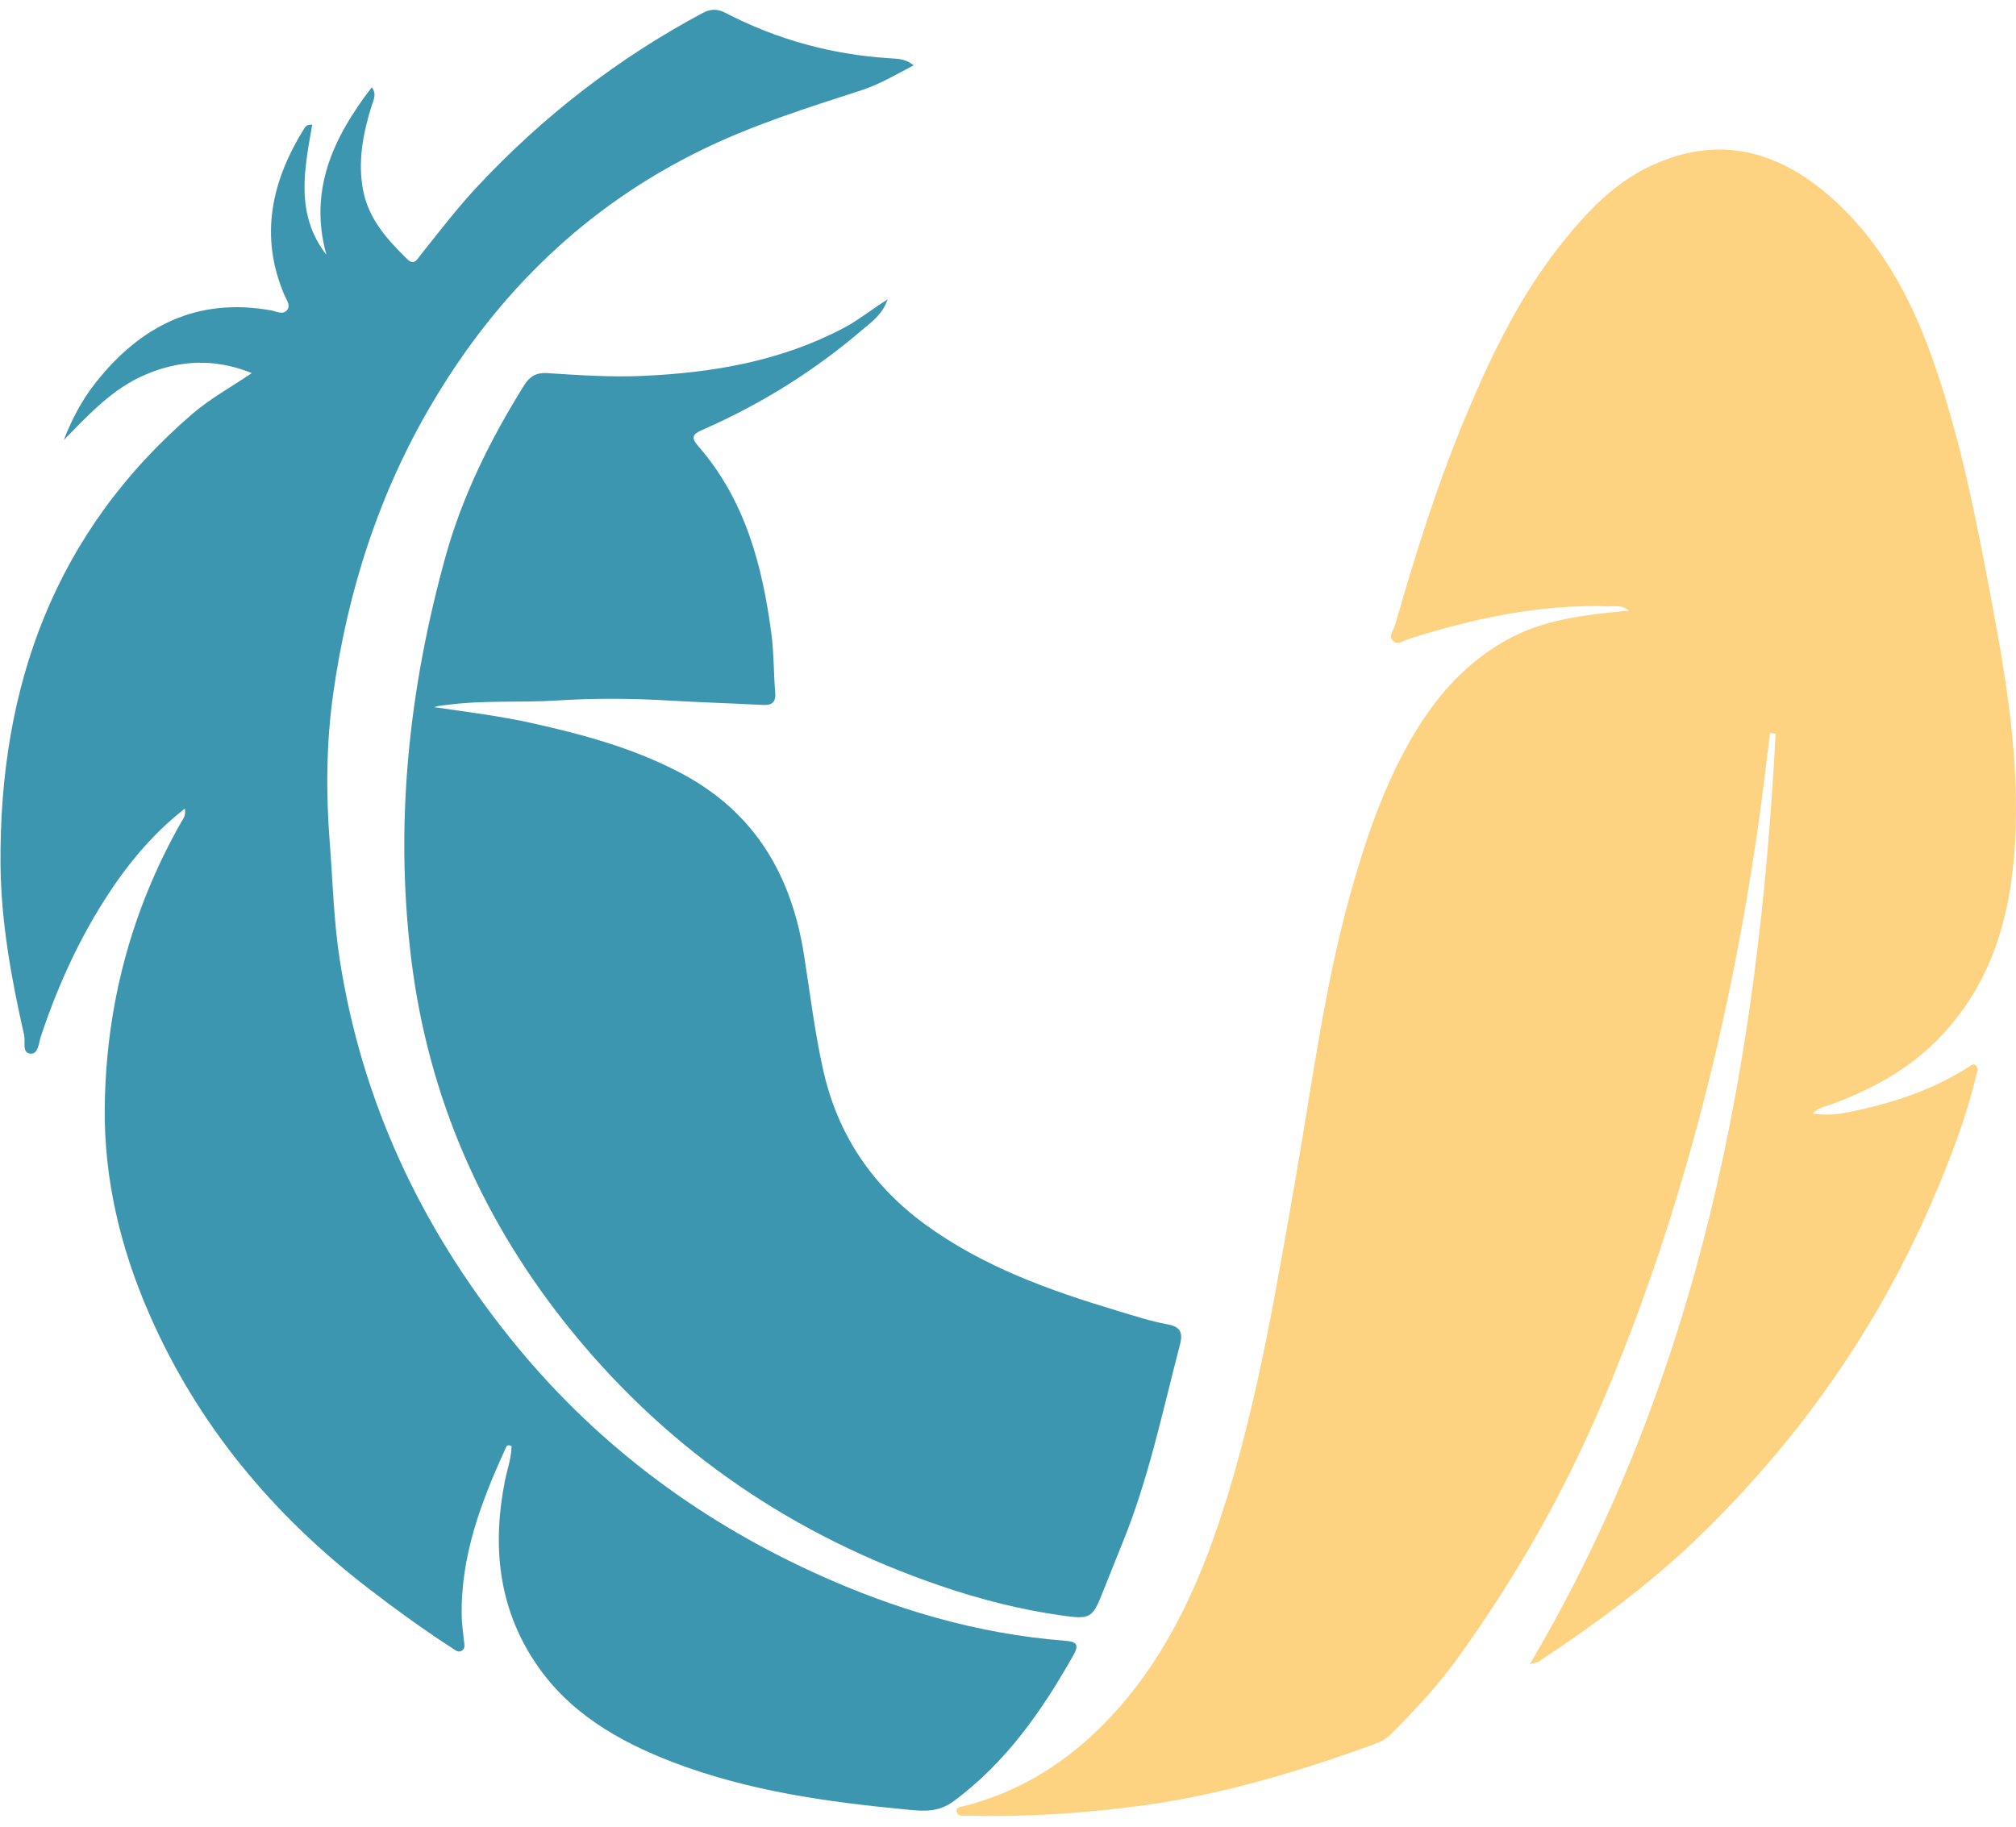 <svg xmlns="http://www.w3.org/2000/svg" fill="none" viewBox="0 0 139 126" height="126" width="139">
<path fill="#FDD281" d="M122.04 50.566C121.744 52.903 121.479 55.24 121.135 57.57C119.15 71.041 115.812 84.145 110.481 96.704C107.808 103.011 104.43 108.919 100.419 114.458C99.075 116.323 97.49 117.988 95.873 119.621C95.561 119.933 95.184 120.125 94.768 120.277C89.437 122.206 84.034 123.831 78.391 124.56C74.525 125.056 70.643 125.312 66.744 125.208C66.464 125.208 66.056 125.312 65.968 124.952C65.88 124.592 66.272 124.6 66.512 124.536C70.851 123.415 74.349 120.998 77.254 117.644C80.928 113.401 83.042 108.358 84.659 103.075C86.804 96.072 87.996 88.851 89.261 81.655C90.43 75.02 91.262 68.312 93.063 61.796C94.016 58.37 95.129 54.984 96.817 51.822C98.506 48.653 100.668 45.923 103.869 44.138C106.351 42.753 109.088 42.425 111.842 42.153C111.97 42.137 112.106 42.129 112.306 42.113C111.858 41.697 111.362 41.825 110.905 41.809C106.151 41.657 101.588 42.649 97.09 44.074C96.753 44.178 96.377 44.498 96.065 44.21C95.681 43.866 96.081 43.474 96.185 43.114C97.586 38.223 99.107 33.372 101.076 28.665C102.853 24.423 104.854 20.293 107.76 16.683C109.457 14.569 111.306 12.616 113.819 11.44C118.342 9.318 122.408 10.311 126.034 13.425C129.476 16.386 131.621 20.245 133.142 24.463C135.167 30.082 136.28 35.925 137.376 41.777C138.393 47.212 139.257 52.647 138.929 58.202C138.625 63.325 137.256 68.032 133.518 71.77C131.461 73.827 128.948 75.18 126.226 76.172C125.826 76.316 125.386 76.372 124.977 76.789C125.842 76.925 126.618 76.861 127.379 76.709C130.332 76.124 133.174 75.212 135.735 73.579C135.904 73.475 136.072 73.291 136.256 73.499C136.44 73.699 136.312 73.939 136.256 74.163C135.551 77.117 134.463 79.934 133.27 82.72C129.46 91.581 124.033 99.305 117.101 106.005C113.739 109.263 109.985 112.001 106.095 114.578C105.991 114.642 105.855 114.65 105.478 114.762C117.253 94.823 121.255 73.075 122.424 50.598C122.304 50.582 122.176 50.566 122.056 50.55L122.04 50.566Z"></path>
<path fill="#3D96AF" d="M12.754 55.753C10.897 57.209 9.424 58.858 8.135 60.675C5.798 63.989 4.101 67.623 2.82 71.466C2.668 71.906 2.652 72.69 2.116 72.658C1.491 72.626 1.764 71.842 1.668 71.401C0.787 67.511 0.067 63.573 0.035 59.579C-0.053 47.348 3.757 36.726 13.258 28.545C14.467 27.505 15.868 26.736 17.364 25.728C14.755 24.687 12.386 24.839 10.048 25.824C7.751 26.792 6.118 28.601 4.397 30.346C4.949 28.921 5.646 27.593 6.574 26.416C9.664 22.486 13.578 20.485 18.693 21.405C19.069 21.469 19.518 21.749 19.806 21.365C20.054 21.037 19.742 20.669 19.606 20.341C17.869 16.25 18.733 12.472 20.974 8.862C21.062 8.718 21.159 8.59 21.527 8.598C20.998 11.656 20.326 14.753 22.503 17.571C21.271 13.104 22.976 9.478 25.633 6.02C26.001 6.493 25.737 6.925 25.617 7.317C25.033 9.206 24.657 11.103 25.033 13.104C25.417 15.13 26.714 16.53 28.099 17.891C28.563 18.348 28.795 17.835 29.027 17.547C30.316 15.938 31.564 14.297 32.981 12.792C37.48 7.99 42.611 4.019 48.414 0.914C48.958 0.617 49.439 0.585 50.007 0.882C53.569 2.731 57.363 3.771 61.365 4.019C61.878 4.051 62.43 4.051 62.998 4.5C61.774 5.148 60.653 5.812 59.404 6.221C55.698 7.421 51.984 8.59 48.47 10.295C40.474 14.177 34.382 20.092 29.867 27.689C26.137 33.956 23.96 40.776 22.96 47.94C22.495 51.278 22.471 54.688 22.735 58.09C22.944 60.803 23.008 63.525 23.432 66.223C24.961 75.988 29.019 84.609 35.182 92.285C40.85 99.345 47.87 104.66 56.082 108.43C61.597 110.96 67.345 112.673 73.42 113.145C74.125 113.201 74.453 113.337 74.037 114.09C71.867 117.948 69.386 121.518 65.76 124.207C64.727 124.976 63.695 124.904 62.646 124.8C57.107 124.279 51.608 123.519 46.365 121.51C42.611 120.061 39.201 118.092 36.904 114.65C34.342 110.8 33.934 106.557 34.814 102.115C34.974 101.314 35.263 100.53 35.271 99.73C35.062 99.609 34.95 99.681 34.894 99.802C33.181 103.54 31.725 107.35 31.837 111.56C31.853 112.089 31.941 112.617 31.989 113.145C32.013 113.377 32.093 113.641 31.885 113.802C31.613 114.018 31.388 113.785 31.172 113.649C29.211 112.385 27.33 111.016 25.481 109.599C18.837 104.5 13.626 98.273 10.264 90.548C8.287 86.01 7.159 81.255 7.223 76.316C7.311 69.352 9.04 62.773 12.498 56.689C12.626 56.465 12.826 56.265 12.746 55.761L12.754 55.753Z"></path>
<path fill="#3D96AF" d="M61.205 20.637C60.813 21.726 60.125 22.166 59.532 22.678C56.178 25.56 52.464 27.881 48.414 29.65C47.734 29.946 47.638 30.186 48.142 30.763C51.384 34.485 52.576 39.023 53.193 43.762C53.361 45.075 53.337 46.411 53.449 47.74C53.505 48.405 53.257 48.645 52.608 48.613C50.447 48.501 48.286 48.437 46.133 48.309C43.539 48.157 40.946 48.141 38.352 48.309C35.863 48.461 33.358 48.277 30.876 48.605C30.564 48.645 30.252 48.653 29.932 48.765C32.229 49.101 34.518 49.381 36.767 49.886C40.346 50.686 43.859 51.647 47.125 53.407C52.104 56.105 54.578 60.411 55.434 65.847C55.85 68.472 56.162 71.106 56.739 73.707C57.723 78.198 60.109 81.751 63.807 84.449C67.793 87.355 72.364 88.988 77.03 90.388C78.175 90.733 79.32 91.109 80.496 91.325C81.417 91.493 81.561 91.925 81.361 92.71C80.16 97.304 79.2 101.971 77.398 106.389C76.926 107.558 76.454 108.735 75.99 109.903C75.325 111.584 75.125 111.672 73.292 111.416C70.418 111.016 67.609 110.304 64.871 109.367C54.762 105.925 46.221 100.13 39.481 91.869C33.334 84.345 29.507 75.708 28.339 66.015C27.21 56.657 28.203 47.46 30.716 38.391C31.893 34.149 33.83 30.274 36.143 26.56C36.527 25.944 37 25.688 37.704 25.728C39.929 25.872 42.154 26.024 44.388 25.92C49.215 25.696 53.905 24.887 58.236 22.582C59.204 22.07 60.045 21.365 61.229 20.629L61.205 20.637Z"></path>
</svg>
